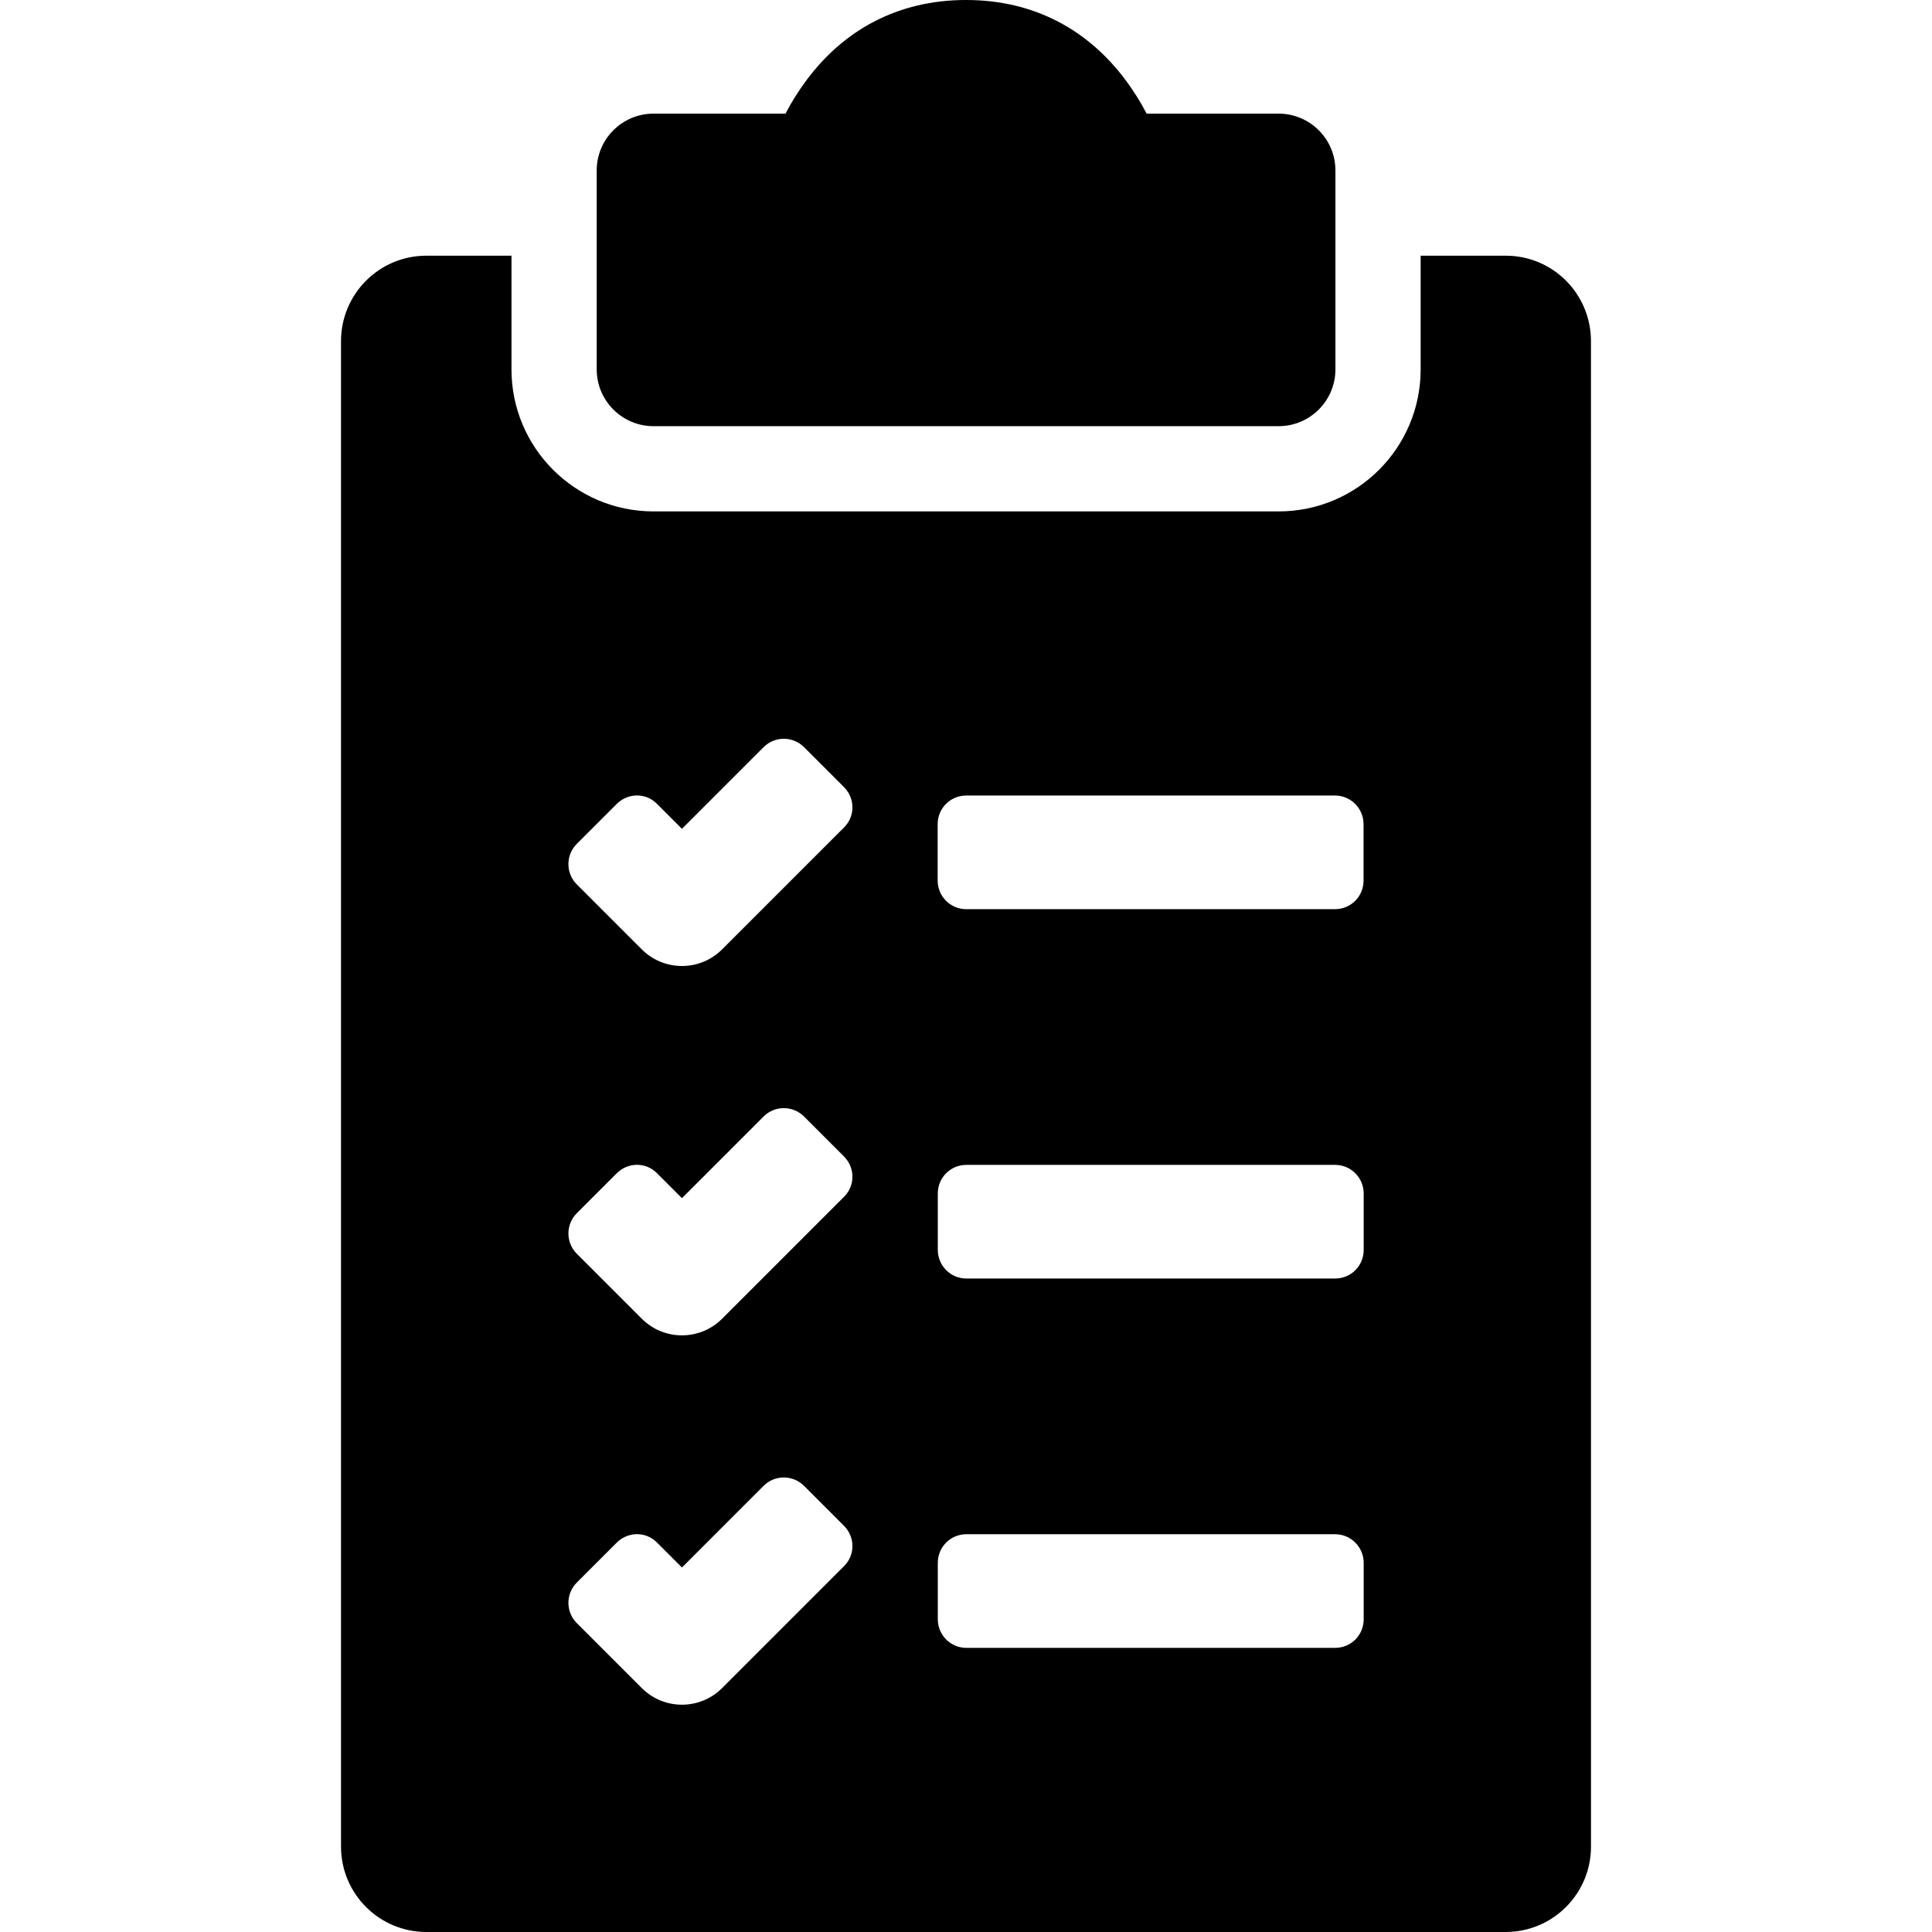 <?xml version="1.0" encoding="UTF-8"?> <svg xmlns="http://www.w3.org/2000/svg" id="Capa_1" height="512" viewBox="0 0 512 512" width="512"><g><path clip-rule="evenodd" d="m376.489 67.765h22.566c12.463 0 22.566 10.113 22.566 22.641l.007 398.954c0 12.504-10.094 22.641-22.638 22.641h-285.98c-12.503 0-22.638-10.113-22.638-22.641v-398.955c0-12.504 10.139-22.641 22.588-22.641h22.588v30.118c0 20.792 16.855 37.647 37.647 37.647h165.647c20.792 0 37.647-16.855 37.647-37.647zm-15.133 150.659c0-4.198-3.378-7.6-7.581-7.6h-97.705c-4.187 0-7.581 3.338-7.581 7.6v14.917c0 4.198 3.378 7.6 7.581 7.6h97.705c4.187 0 7.581-3.338 7.581-7.6zm.037 97.882c0-4.198-3.378-7.6-7.581-7.6h-97.705c-4.187 0-7.581 3.338-7.581 7.6v14.917c0 4.198 3.378 7.6 7.581 7.6h97.705c4.187 0 7.581-3.338 7.581-7.6zm-187.337-103.329c-2.912-2.912-7.632-2.911-10.646.102l-10.548 10.549c-2.968 2.968-2.957 7.791-.021 10.727l17.235 17.235c5.881 5.881 15.416 5.881 21.296 0l32.333-32.333c2.935-2.935 2.954-7.675-.06-10.688l-10.548-10.549c-2.968-2.968-7.77-2.978-10.708-.04l-21.665 21.665zm0 97.882c-2.912-2.912-7.632-2.911-10.646.102l-10.548 10.549c-2.968 2.968-2.957 7.791-.021 10.727l17.235 17.235c5.881 5.881 15.416 5.881 21.296 0l32.333-32.333c2.935-2.935 2.954-7.675-.06-10.688l-10.548-10.549c-2.968-2.968-7.77-2.978-10.708-.04l-21.665 21.665zm0 97.882c-2.912-2.912-7.632-2.911-10.646.102l-10.548 10.549c-2.968 2.968-2.957 7.791-.021 10.727l17.235 17.235c5.881 5.881 15.416 5.881 21.296 0l32.333-32.333c2.935-2.935 2.954-7.675-.06-10.688l-10.548-10.549c-2.968-2.968-7.77-2.978-10.708-.04l-21.665 21.665zm187.337 5.447c0-4.198-3.378-7.6-7.581-7.6h-97.705c-4.187 0-7.581 3.338-7.581 7.6v14.917c0 4.198 3.378 7.6 7.581 7.6h97.705c4.187 0 7.581-3.338 7.581-7.6zm-22.551-384.07c8.317 0 15.059 6.742 15.059 15.059v52.706c0 8.317-6.742 15.059-15.059 15.059h-165.647c-8.317 0-15.059-6.742-15.059-15.059v-52.707c0-8.317 6.742-15.059 15.059-15.059h34.974c1.508-2.915 3.384-5.967 5.685-9.035 9.74-12.987 23.907-21.082 42.165-21.082s32.424 8.095 42.165 21.082c2.301 3.068 4.176 6.12 5.685 9.035h34.973z" fill-rule="evenodd"></path></g></svg> 